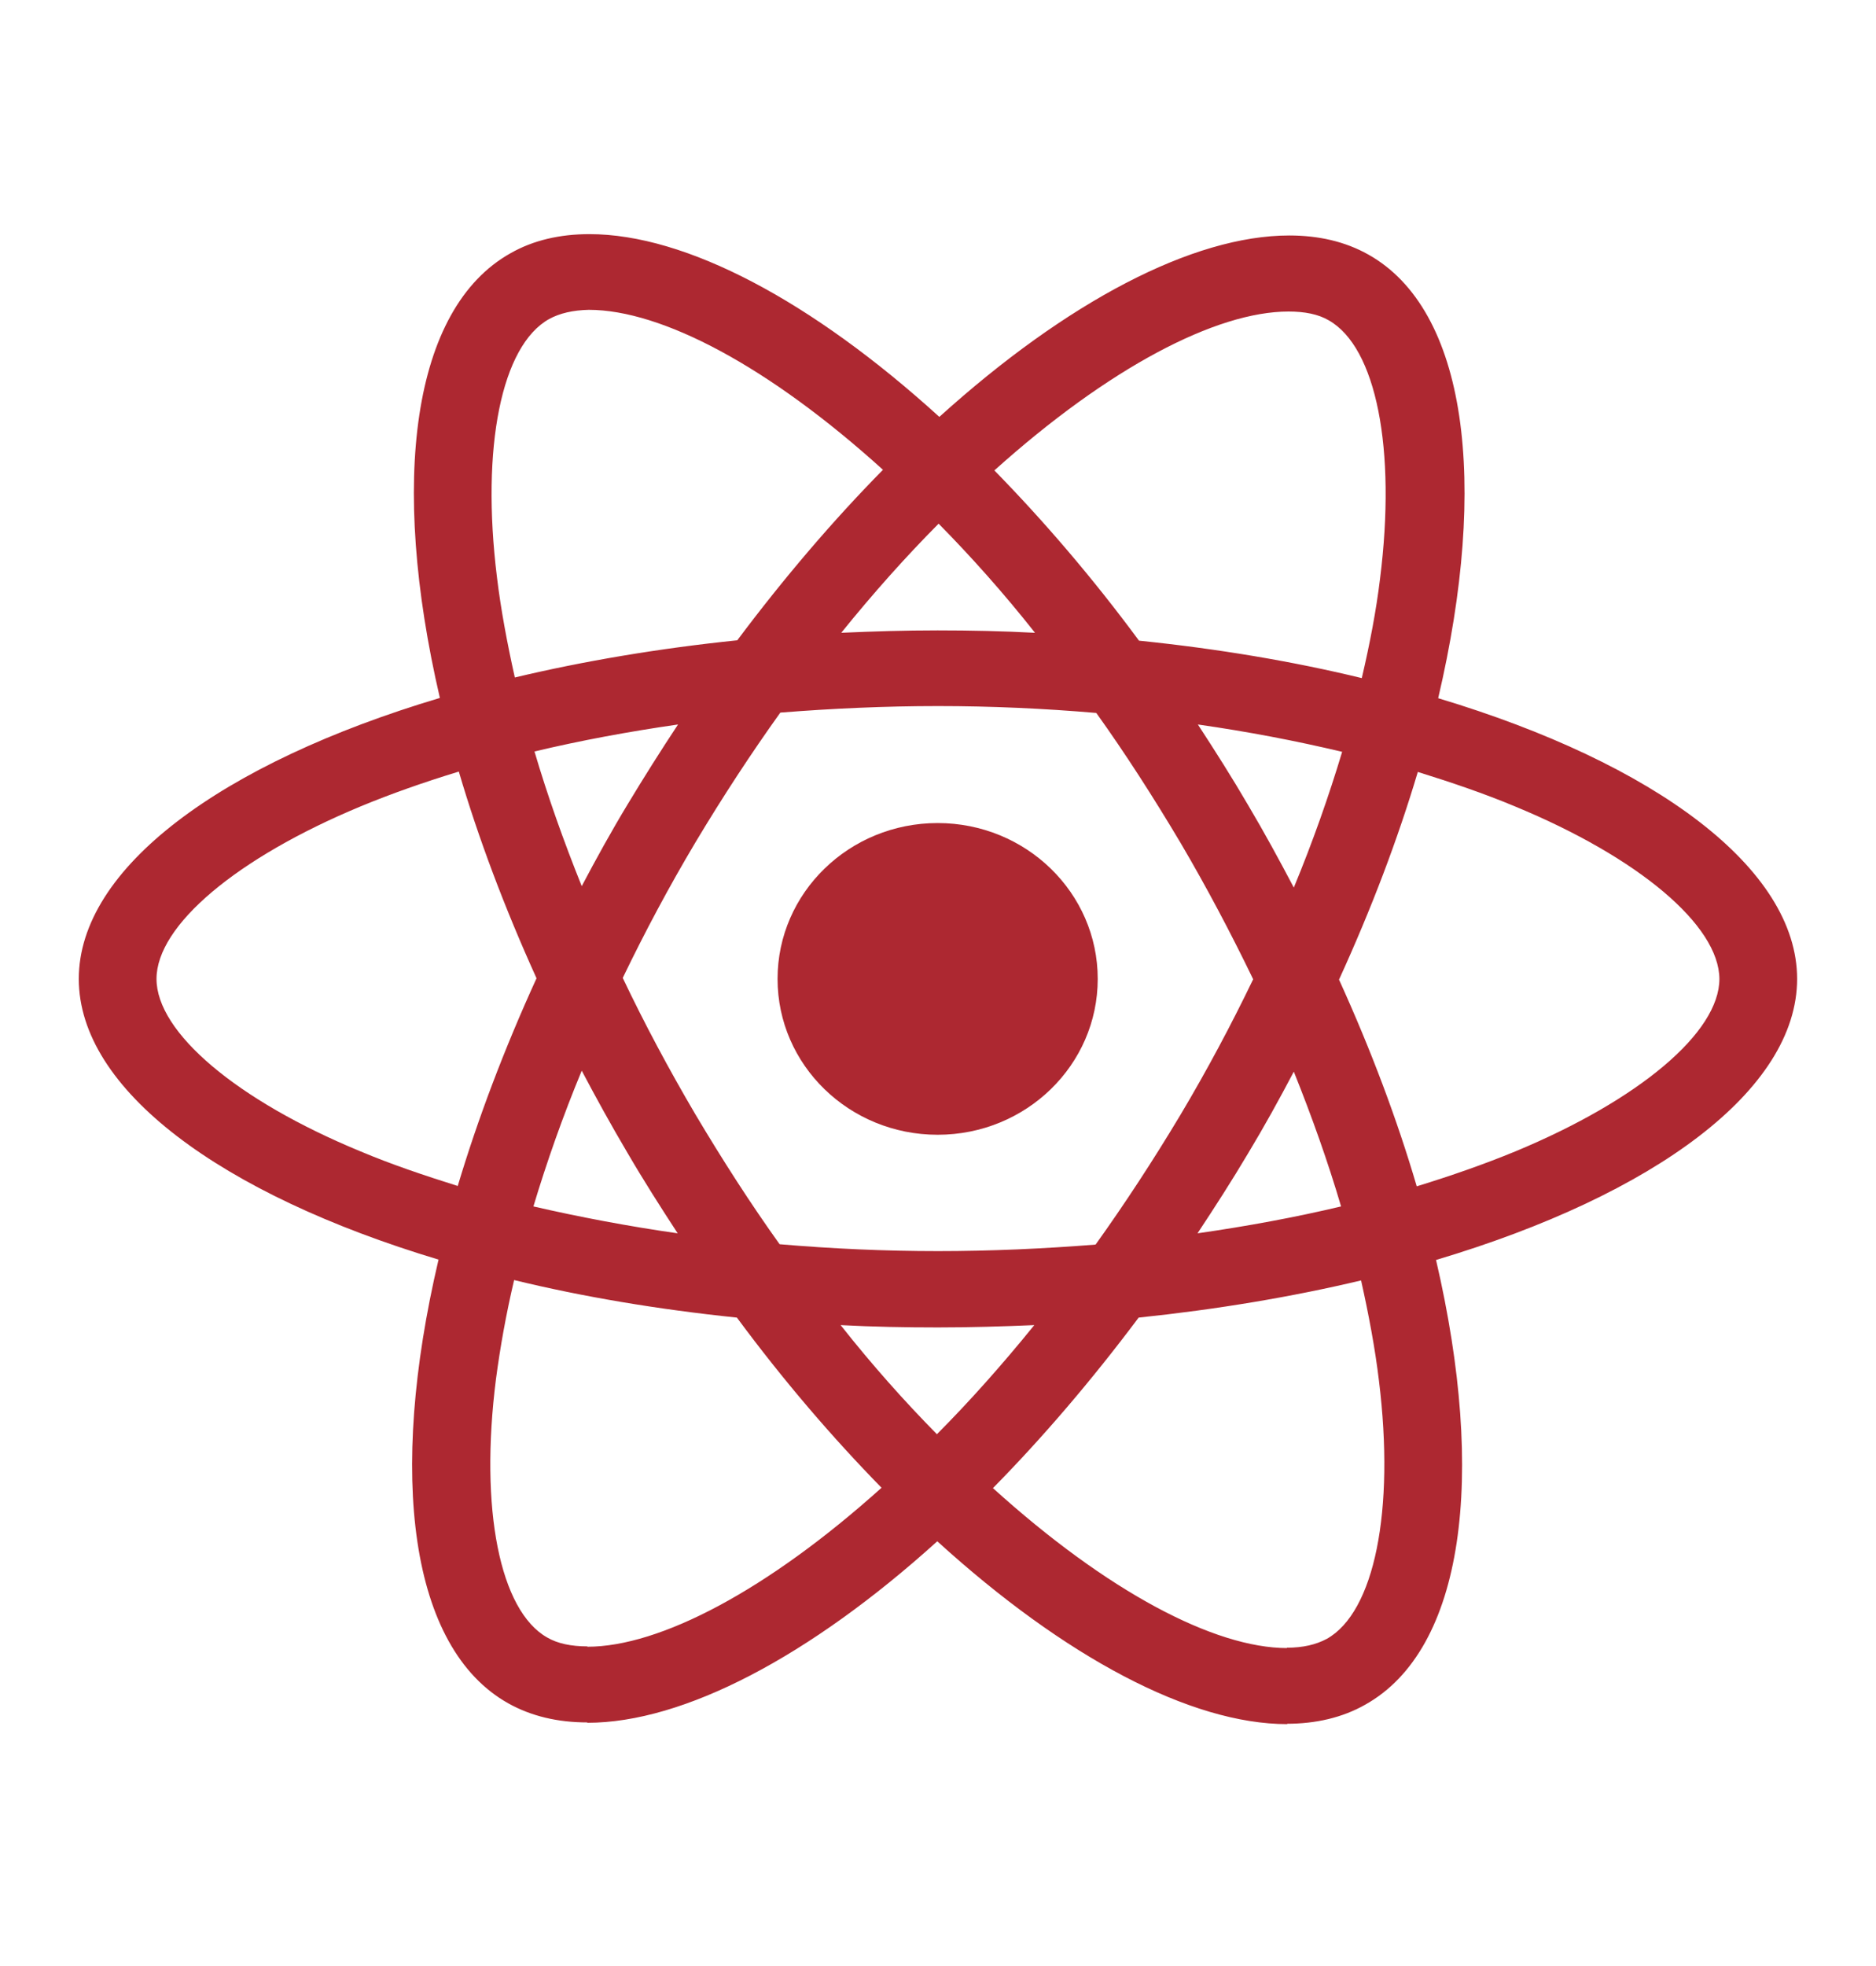 <svg width="21" height="22" viewBox="0 0 21 22" fill="none" xmlns="http://www.w3.org/2000/svg">
<g clip-path="url(#clip0_64_127)">
<path d="M20.117 10.954C20.117 12.195 18.522 13.37 16.075 14.099C16.64 16.526 16.389 18.457 15.283 19.075C15.028 19.22 14.73 19.289 14.405 19.289V18.438C14.585 18.438 14.73 18.404 14.852 18.339C15.385 18.041 15.616 16.908 15.436 15.45C15.393 15.091 15.322 14.713 15.236 14.328C14.467 14.511 13.628 14.652 12.746 14.744C12.217 15.45 11.668 16.091 11.115 16.652C12.393 17.808 13.593 18.442 14.409 18.442V19.293C13.33 19.293 11.919 18.545 10.492 17.247C9.065 18.537 7.653 19.278 6.575 19.278V18.427C7.386 18.427 8.59 17.797 9.868 16.648C9.319 16.087 8.771 15.45 8.249 14.744C7.363 14.652 6.524 14.511 5.755 14.324C5.665 14.706 5.599 15.076 5.552 15.431C5.367 16.889 5.595 18.022 6.124 18.323C6.242 18.392 6.394 18.423 6.575 18.423V19.274C6.246 19.274 5.948 19.205 5.689 19.06C4.587 18.442 4.34 16.515 4.909 14.095C2.47 13.362 0.882 12.191 0.882 10.954C0.882 9.714 2.478 8.539 4.924 7.81C4.36 5.383 4.611 3.451 5.716 2.833C5.971 2.688 6.269 2.62 6.598 2.62C7.677 2.62 9.088 3.368 10.515 4.665C11.943 3.375 13.354 2.635 14.432 2.635C14.761 2.635 15.059 2.703 15.318 2.849C16.42 3.467 16.667 5.394 16.099 7.813C18.529 8.542 20.117 9.718 20.117 10.954ZM15.012 13.5C14.867 13.007 14.687 12.5 14.483 11.992C14.322 12.298 14.154 12.603 13.97 12.908C13.789 13.213 13.597 13.511 13.405 13.801C13.962 13.721 14.499 13.622 15.012 13.5ZM13.217 9.435C12.911 8.92 12.597 8.432 12.272 7.978C11.688 7.928 11.096 7.901 10.5 7.901C9.908 7.901 9.316 7.928 8.735 7.974C8.41 8.428 8.092 8.913 7.786 9.424C7.488 9.924 7.218 10.431 6.971 10.943C7.214 11.454 7.488 11.966 7.782 12.466C8.088 12.981 8.402 13.469 8.727 13.923C9.312 13.973 9.904 14 10.5 14C11.092 14 11.684 13.973 12.264 13.927C12.589 13.473 12.907 12.988 13.213 12.477C13.511 11.977 13.781 11.47 14.028 10.958C13.781 10.447 13.511 9.935 13.217 9.435ZM14.483 9.932C14.695 9.42 14.875 8.909 15.024 8.413C14.511 8.291 13.97 8.187 13.409 8.107C13.601 8.401 13.793 8.703 13.973 9.012C14.154 9.317 14.322 9.626 14.483 9.932ZM10.507 5.86C10.143 6.226 9.778 6.634 9.417 7.081C9.77 7.065 10.131 7.054 10.496 7.054C10.864 7.054 11.229 7.062 11.586 7.081C11.233 6.634 10.868 6.226 10.507 5.86ZM7.59 8.107C7.034 8.187 6.496 8.287 5.983 8.409C6.128 8.901 6.308 9.409 6.512 9.916C6.673 9.611 6.841 9.306 7.026 9C7.21 8.695 7.398 8.397 7.59 8.107ZM10.488 16.049C10.852 15.683 11.217 15.274 11.578 14.828C11.225 14.843 10.864 14.854 10.5 14.854C10.131 14.854 9.766 14.847 9.41 14.828C9.762 15.274 10.127 15.683 10.488 16.049ZM7.586 13.801C7.394 13.507 7.202 13.206 7.022 12.897C6.841 12.591 6.673 12.286 6.512 11.981C6.3 12.492 6.12 13.004 5.971 13.5C6.485 13.618 7.026 13.721 7.586 13.801ZM4.038 9.023C2.65 9.6 1.752 10.355 1.752 10.954C1.752 11.553 2.65 12.313 4.038 12.885C4.375 13.027 4.744 13.152 5.124 13.271C5.348 12.523 5.642 11.744 6.006 10.947C5.646 10.153 5.355 9.378 5.136 8.634C4.748 8.752 4.379 8.882 4.038 9.023ZM6.147 3.57C5.614 3.867 5.383 5.001 5.563 6.459C5.606 6.817 5.677 7.195 5.763 7.581C6.532 7.398 7.371 7.256 8.253 7.165C8.782 6.459 9.331 5.818 9.884 5.257C8.606 4.1 7.406 3.467 6.591 3.467C6.414 3.471 6.265 3.505 6.147 3.57ZM15.448 6.478C15.632 5.02 15.405 3.887 14.875 3.585C14.758 3.516 14.605 3.486 14.424 3.486C13.613 3.486 12.409 4.116 11.131 5.264C11.68 5.825 12.229 6.463 12.75 7.169C13.636 7.26 14.475 7.401 15.244 7.588C15.334 7.203 15.405 6.833 15.448 6.478ZM16.957 9.023C16.62 8.882 16.251 8.756 15.871 8.638C15.648 9.386 15.354 10.164 14.989 10.962C15.35 11.756 15.64 12.53 15.859 13.275C16.247 13.156 16.616 13.027 16.961 12.885C18.349 12.309 19.247 11.553 19.247 10.954C19.243 10.355 18.345 9.596 16.957 9.023Z" fill="#AD2831"/>
<path d="M10.496 9.21C11.486 9.21 12.288 9.991 12.288 10.954C12.288 11.918 11.486 12.698 10.496 12.698C9.506 12.698 8.704 11.918 8.704 10.954C8.704 9.991 9.506 9.21 10.496 9.21Z" fill="#AD2831"/>
</g>
<defs>
<clipPath id="clip0_64_127">
<rect width="19.235" height="21.334" fill="white" transform="matrix(1 0 0 -1 0.882 21.623)"/>
</clipPath>
</defs>
</svg>
